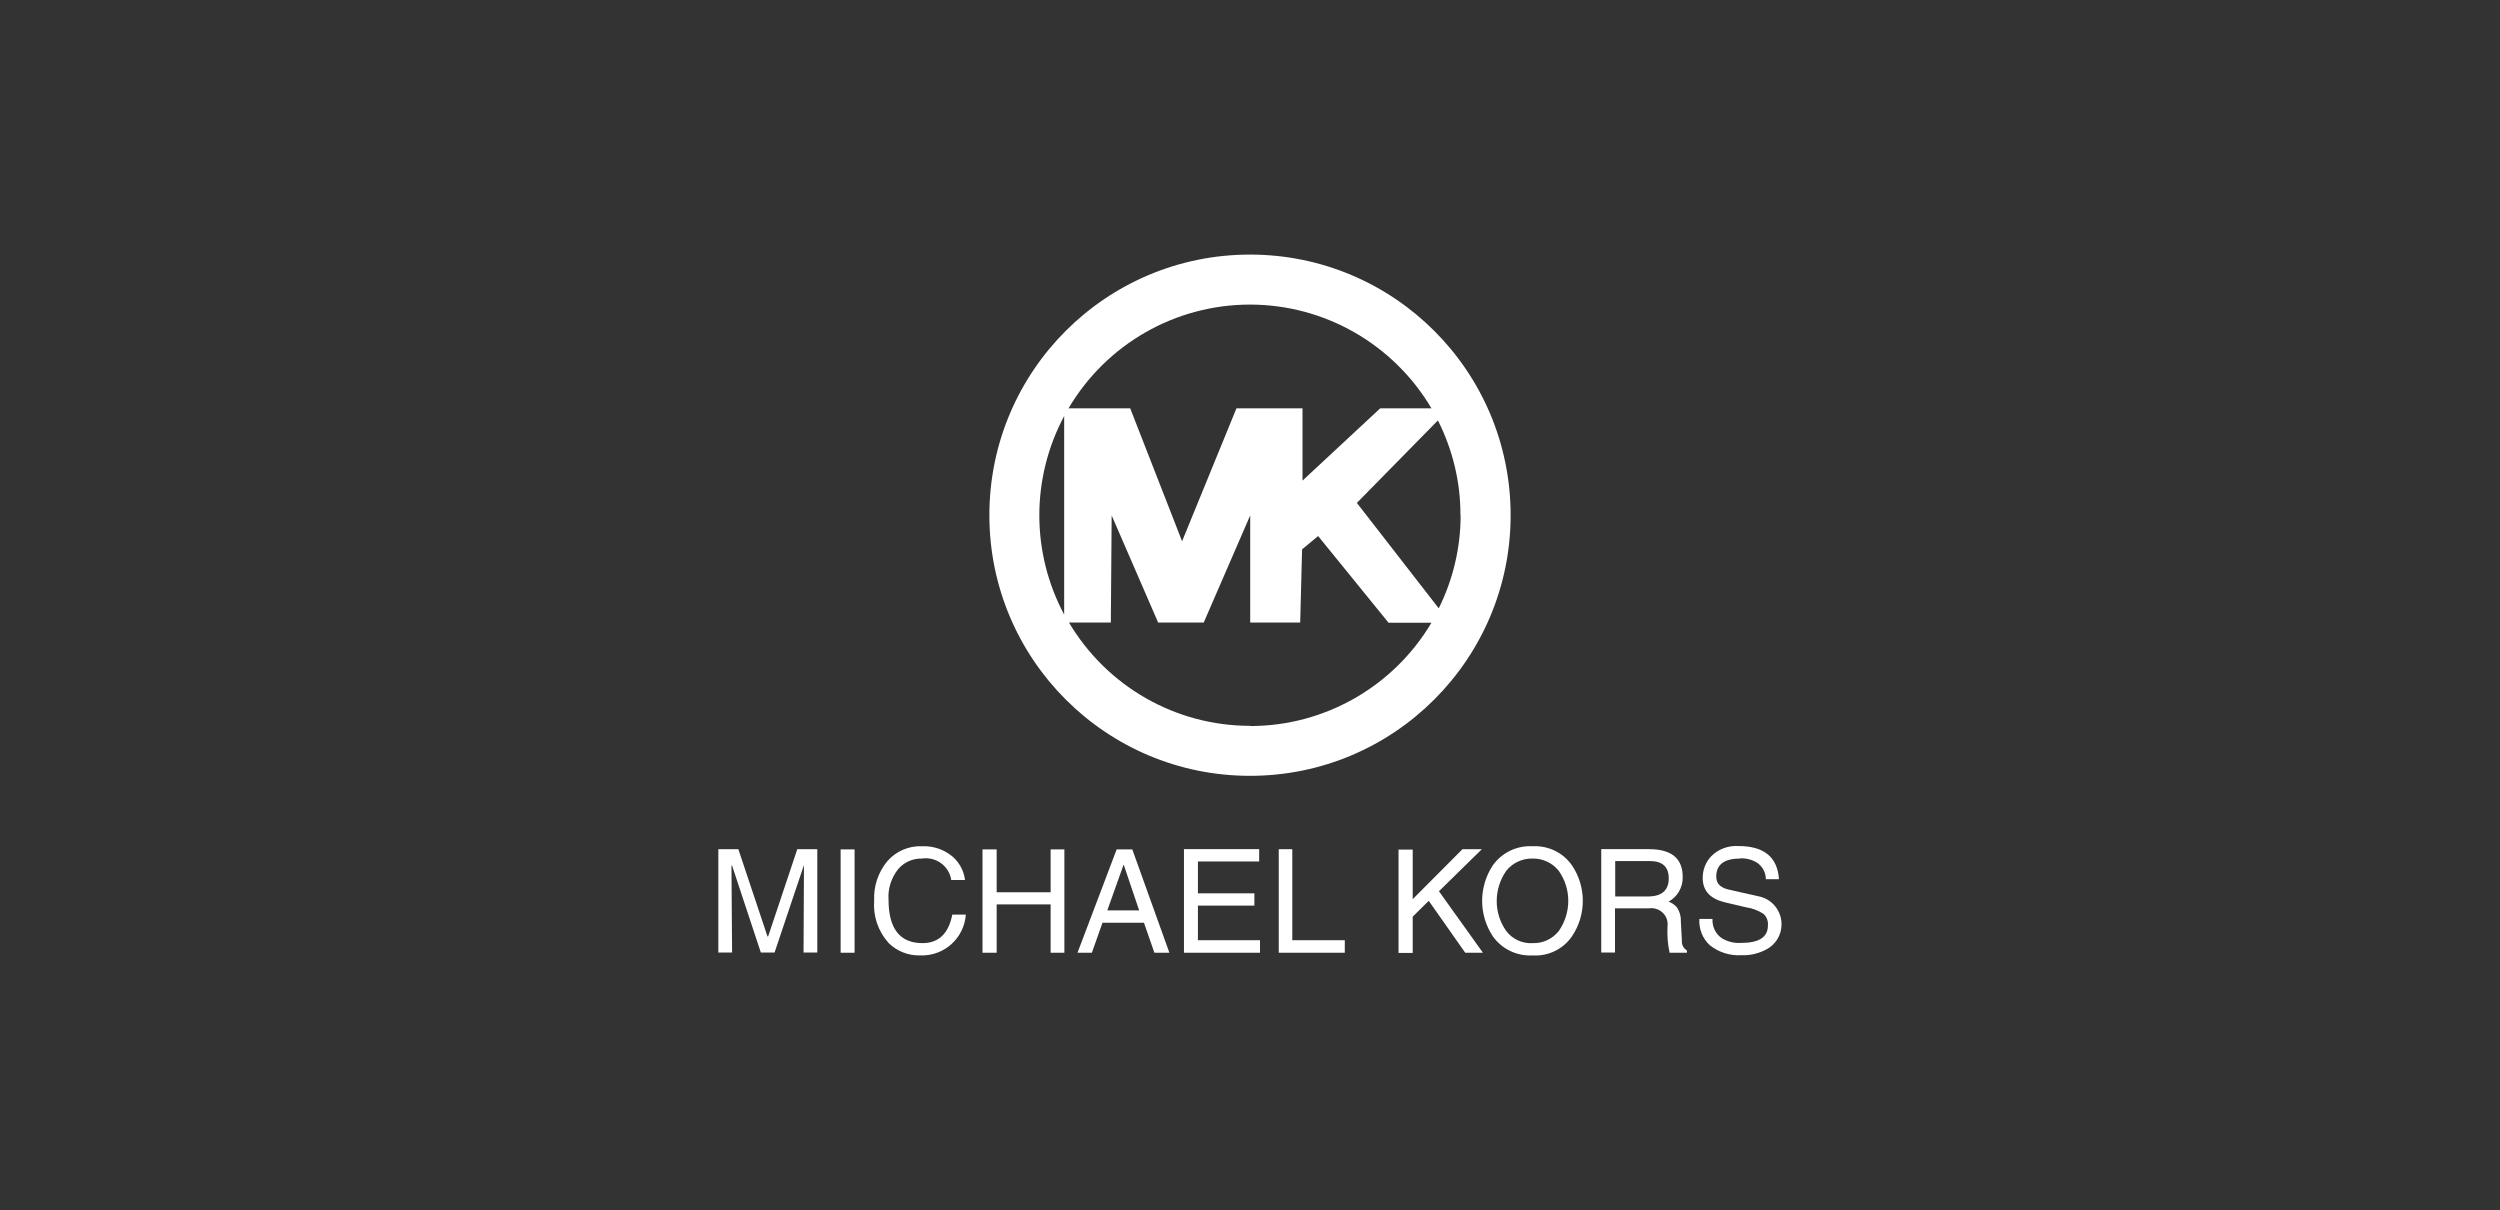 <?xml version="1.0" encoding="UTF-8"?>
<svg id="Group_157" xmlns="http://www.w3.org/2000/svg" xmlns:xlink="http://www.w3.org/1999/xlink" version="1.1" viewBox="0 0 120 58.08">
  <rect x="0" y="0" width="120" height="58.08" fill="#333333" stroke="none"/>
  <!-- Generator: Adobe Illustrator 29.5.1, SVG Export Plug-In . SVG Version: 2.1.0 Build 141)  -->
  <defs>
    <style>
      .st0 {
        fill: none;
      }

      .st1 {
        fill: #fff;
      }

      .st2 {
        clip-path: url(#clippath);
      }
    </style>
    <clipPath id="clippath">
      <rect class="st0" y="0" width="120" height="58.08"/>
    </clipPath>
  </defs>
  <g class="st2">
    <g id="Group_156">
      <path id="Path_850" class="st1" d="M60.45,41.35h-2.95v1.53h2.71v.59h-2.71v1.66h2.98v.6h-3.65v-4.97h3.61v.59ZM62.03,40.76v4.37h2.52v.6h-3.17v-4.97h.65ZM67.81,40.76v2.4l2.39-2.4h.93l-2.06,2.02,2.11,2.95h-.85l-1.75-2.49-.77.76v1.74h-.68v-4.96h.68ZM71.66,41.53c-.69,1.04-.69,2.38,0,3.42.44.61,1.15.95,1.9.91.74.05,1.46-.29,1.89-.91.7-1.03.7-2.39,0-3.42-.43-.61-1.14-.95-1.89-.91-.75-.04-1.46.3-1.9.91M73.56,41.21c.49-.01.96.21,1.26.59.61.86.61,2.02,0,2.89-.3.38-.77.6-1.26.58-.49.03-.96-.19-1.26-.58-.61-.86-.61-2.02,0-2.89.3-.38.77-.6,1.26-.59M76.86,40.76v4.96h.66v-2.12h1.63c.43-.06.83.23.89.66.01.07.01.15,0,.22-.02.42.01.84.1,1.25h.83v-.11c-.17-.1-.26-.29-.24-.49l-.05-.9c.01-.25-.06-.49-.2-.69-.11-.12-.24-.21-.39-.26.43-.23.69-.69.68-1.18,0-.9-.54-1.34-1.62-1.34h-2.28ZM77.53,41.33h1.66c.61,0,.91.28.91.83,0,.58-.34.87-1,.87h-1.57v-1.7ZM83.53,41.21c-.77,0-1.15.29-1.15.87,0,.33.2.53.6.62l1.42.32c.75.14,1.23.86,1.09,1.6-.07.38-.3.71-.63.91-.39.23-.84.34-1.29.32-.54.03-1.07-.14-1.5-.48-.35-.32-.53-.79-.5-1.26h.63c-.02.36.14.71.44.92.28.17.6.25.92.23.87,0,1.3-.27,1.3-.84.02-.21-.06-.42-.22-.56-.25-.16-.54-.27-.83-.31l-1.02-.24c-.7-.17-1.06-.55-1.06-1.17,0-.39.14-.76.41-1.04.34-.35.82-.52,1.31-.49,1.22,0,1.87.53,1.94,1.59h-.63c0-.32-.16-.61-.42-.79-.24-.15-.52-.22-.81-.21M38.58,41.55l-1.4,4.17h-.66l-1.38-4.17h-.03l.03,4.17h-.66v-4.96h.96l1.4,4.19h.03l1.4-4.19h.96v4.96h-.66l.02-4.17h0ZM43.11,41.72c-.33.42-.5.94-.46,1.47,0,1.38.54,2.08,1.63,2.08.77,0,1.25-.45,1.43-1.37h.65c-.08,1.13-1.04,2-2.18,1.96-.57.02-1.13-.2-1.53-.6-.5-.56-.75-1.29-.69-2.04-.03-.68.19-1.34.62-1.87.42-.49,1.04-.76,1.69-.73.54-.02,1.06.16,1.47.51.32.29.53.68.58,1.11h-.66c-.1-.67-.73-1.13-1.4-1.03-.44-.01-.86.17-1.15.51M47.84,40.77v2.06h2.59v-2.06h.66v4.96h-.66v-2.32h-2.59v2.32h-.68v-4.96h.68ZM53.6,40.77l-1.88,4.96h.69l.51-1.44h1.99l.5,1.44h.72l-1.78-4.96h-.76ZM53.94,41.51l.74,2.19h-1.53l.78-2.19h.01ZM40.35,40.77h.67v4.96h-.67v-4.96Z"/>
      <path id="Path_851" class="st1" d="M60,12.22c-6.91,0-12.51,5.6-12.51,12.51s5.6,12.51,12.51,12.51,12.51-5.6,12.51-12.51c0-6.91-5.6-12.51-12.51-12.51M70.11,24.73c0,1.55-.36,3.08-1.05,4.47l-3.93-5.06,3.89-3.96c.71,1.41,1.09,2.97,1.08,4.55M60,14.62c3.58,0,6.89,1.9,8.71,4.98h-2.46l-3.73,3.47v-3.47h-3.17l-2.61,6.38-2.49-6.38h-2.96c1.82-3.09,5.13-4.98,8.71-4.98M51.08,19.97v9.53c-1.59-2.98-1.59-6.55,0-9.53M60,34.84c-3.57,0-6.87-1.89-8.69-4.96h2.01l.04-5.14,2.23,5.14h2.19l2.23-5.14v5.14h2.4l.09-3.51.77-.64,3.38,4.16h2.06c-1.82,3.07-5.13,4.96-8.7,4.96"/>
    </g>
  </g>
</svg>